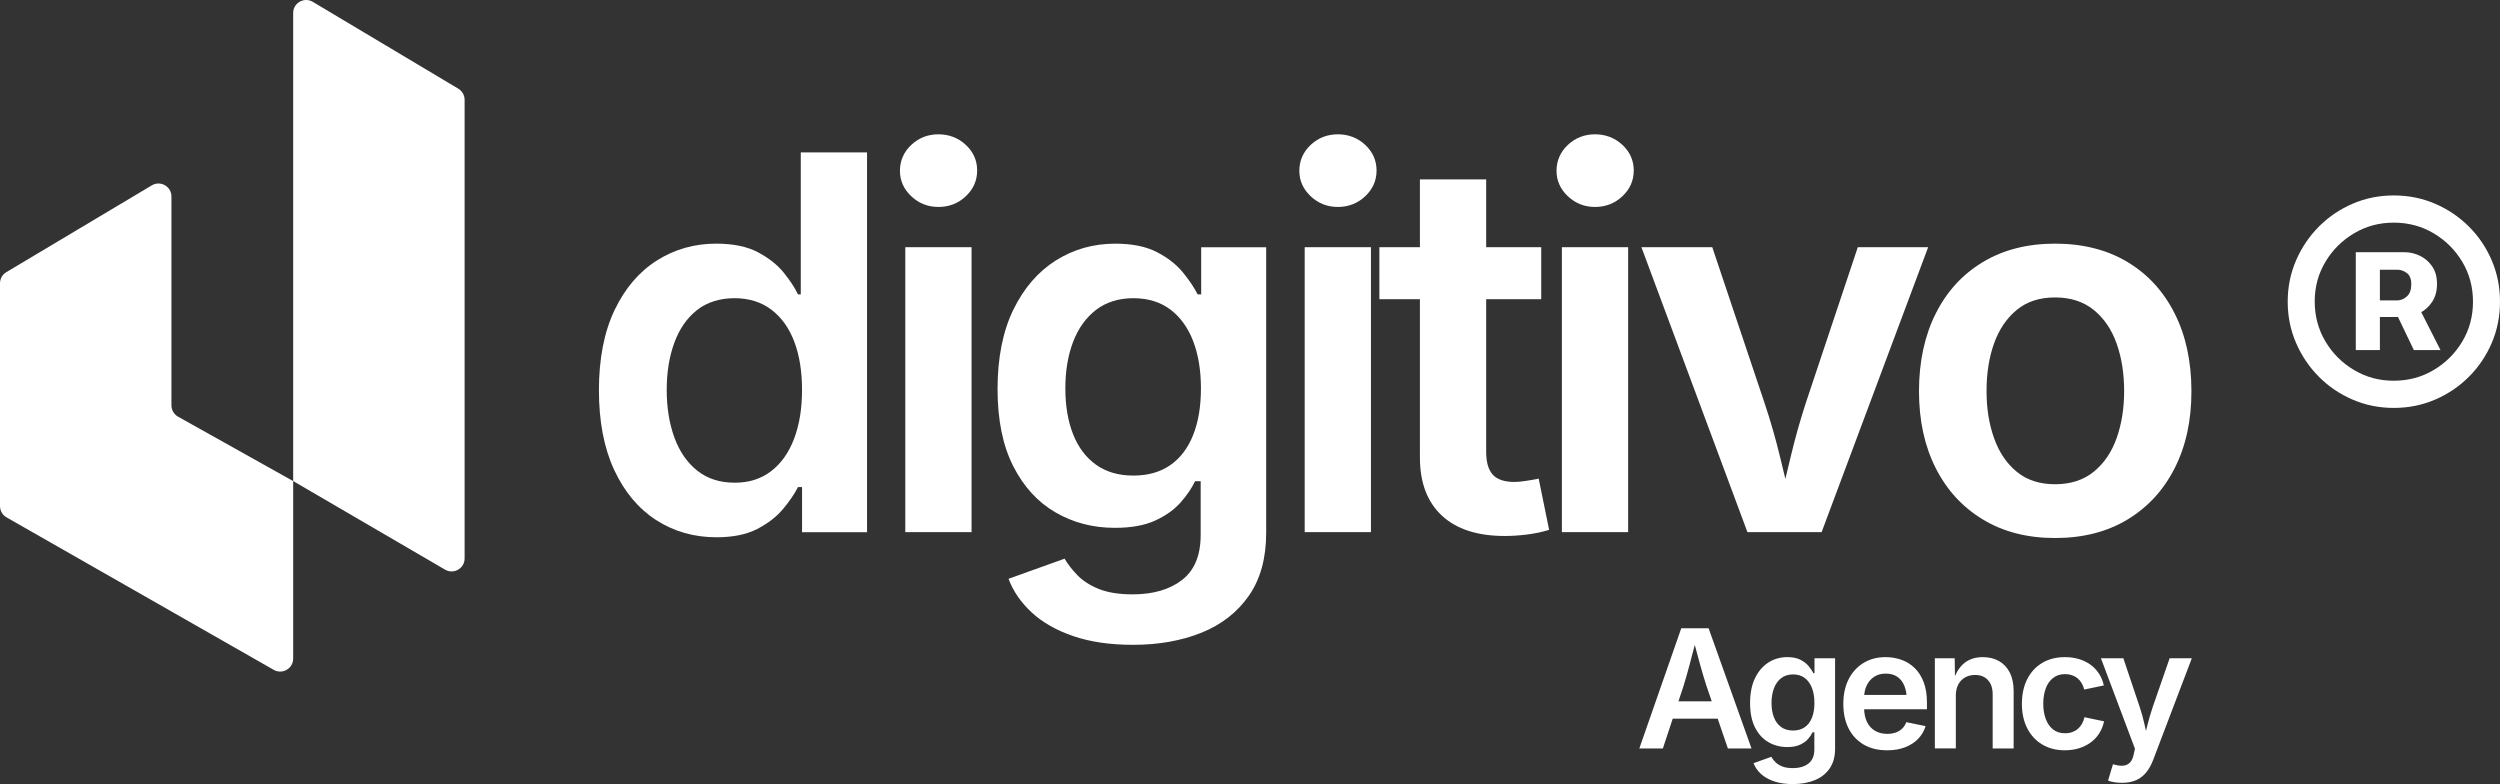 <?xml version="1.0" encoding="UTF-8"?>
<svg id="Vrstva_1" data-name="Vrstva 1" xmlns="http://www.w3.org/2000/svg" viewBox="0 0 2359.14 739.91">
  <rect x="0" y="0" width="2359.14" height="739.91" fill="#333333" stroke="none"/>
  <defs>
    <style>
      .cls-1 {
        fill: #fff;
      }
    </style>
  </defs>
  <path class="cls-1" d="M676.05,506.99c-21.16,0-40.13-5.41-56.88-16.24-16.76-10.82-29.94-26.57-39.56-47.25-9.62-20.69-14.43-45.77-14.43-75.28s4.93-55.04,14.79-75.64c9.86-20.6,23.17-36.19,39.92-46.78,16.76-10.58,35.39-15.88,55.92-15.88,16.03,0,29.13,2.69,39.32,8.06,10.18,5.37,18.28,11.75,24.29,19.12,6.01,7.38,10.54,14.27,13.59,20.69h2.65v-133.96h62.53v358.35h-61.33v-42.56h-3.85c-3.21,6.41-7.9,13.31-14.07,20.68-6.17,7.38-14.31,13.67-24.41,18.88s-22.93,7.82-38.48,7.82h0ZM693.12,455.52c13.63,0,25.17-3.65,34.63-10.95,9.46-7.29,16.67-17.51,21.64-30.66,4.97-13.15,7.46-28.46,7.46-45.94s-2.45-32.67-7.33-45.58c-4.89-12.9-12.11-22.97-21.65-30.18-9.54-7.22-21.13-10.82-34.75-10.82s-25.9,3.73-35.35,11.18c-9.46,7.46-16.6,17.72-21.4,30.78-4.81,13.07-7.22,27.94-7.22,44.61s2.41,31.62,7.22,44.85,11.98,23.65,21.52,31.26c9.54,7.62,21.29,11.43,35.24,11.43v.02h-.01Z"/>
  <path class="cls-1" d="M885.54,195.29c-9.94,0-18.48-3.37-25.61-10.1-7.14-6.74-10.7-14.75-10.7-24.05s3.57-17.75,10.7-24.41c7.13-6.65,15.67-9.99,25.61-9.99s18.72,3.33,25.86,9.99c7.13,6.65,10.7,14.71,10.7,24.17s-3.57,17.55-10.7,24.29c-7.14,6.73-15.75,10.1-25.86,10.1h0ZM854.28,502.17V233.29h62.53v268.88h-62.53Z"/>
  <path class="cls-1" d="M1069.06,608.48c-21.49,0-40.21-2.73-56.16-8.18-15.96-5.45-29.02-12.87-39.2-22.24-10.19-9.38-17.52-20.01-22.01-31.87l52.91-19c2.88,4.97,6.85,10.11,11.9,15.39,5.05,5.29,11.79,9.66,20.2,13.11,8.42,3.44,19.12,5.17,32.11,5.17,19.4,0,34.95-4.53,46.65-13.58,11.7-9.06,17.56-23.21,17.56-42.46v-50.74h-5.29c-3.04,6.42-7.53,13.03-13.46,19.84-5.93,6.82-13.91,12.54-23.93,17.19-10.02,4.66-22.81,6.98-38.36,6.98-20.53,0-39.16-4.84-55.92-14.55-16.75-9.7-30.06-24.25-39.92-43.65-9.86-19.39-14.79-43.69-14.79-72.87s4.97-54.43,14.91-74.8c9.94-20.36,23.29-35.83,40.04-46.41,16.75-10.58,35.47-15.88,56.16-15.88,15.87,0,28.94,2.65,39.2,7.94,10.26,5.29,18.43,11.67,24.53,19.12,6.09,7.46,10.74,14.39,13.95,20.81h3.37v-44.5h61.33v269.61c0,23.88-5.46,43.65-16.36,59.28-10.91,15.64-25.82,27.26-44.74,34.87s-40.48,11.43-64.69,11.43h.01ZM1069.54,448.78c13.63,0,25.17-3.24,34.63-9.74s16.67-15.91,21.64-28.26,7.46-27.09,7.46-44.25-2.45-31.86-7.33-44.61c-4.89-12.74-12.07-22.69-21.53-29.82-9.46-7.13-21.09-10.7-34.87-10.7s-25.93,3.73-35.48,11.18c-9.54,7.46-16.71,17.55-21.52,30.3-4.81,12.74-7.22,27.29-7.22,43.65s2.44,30.94,7.33,43.29,12.1,21.93,21.65,28.74c9.54,6.82,21.28,10.22,35.23,10.22h.01Z"/>
  <path class="cls-1" d="M1262.44,195.29c-9.94,0-18.48-3.37-25.61-10.1-7.14-6.74-10.7-14.75-10.7-24.05s3.57-17.75,10.7-24.41c7.13-6.65,15.67-9.99,25.61-9.99s18.72,3.33,25.86,9.99c7.13,6.65,10.7,14.71,10.7,24.17s-3.57,17.55-10.7,24.29c-7.14,6.73-15.75,10.1-25.86,10.1h0ZM1231.18,502.17V233.29h62.53v268.88h-62.53Z"/>
  <path class="cls-1" d="M1454.38,233.29v49.07h-152.72v-49.07h152.72ZM1339.91,169.32h62.53v257.1c0,9.78,2.08,16.95,6.25,21.52,4.17,4.57,10.98,6.86,20.45,6.86,2.89,0,6.69-.36,11.42-1.09,4.73-.71,8.54-1.4,11.42-2.05l9.86,48.35c-6.89,2.08-13.95,3.56-21.16,4.45-7.21.87-14.11,1.32-20.68,1.32-25.82,0-45.62-6.41-59.4-19.25-13.79-12.82-20.69-31.1-20.69-54.83V169.32Z"/>
  <path class="cls-1" d="M1505.14,195.29c-9.94,0-18.48-3.37-25.61-10.1-7.14-6.74-10.7-14.75-10.7-24.05s3.57-17.75,10.7-24.41c7.13-6.65,15.67-9.99,25.61-9.99s18.72,3.33,25.86,9.99c7.13,6.65,10.7,14.71,10.7,24.17s-3.57,17.55-10.7,24.29c-7.14,6.73-15.75,10.1-25.86,10.1h0ZM1473.88,502.17V233.29h62.53v268.88h-62.53Z"/>
  <path class="cls-1" d="M1648.99,502.17l-100.05-268.88h66.86l49.06,146.23c5.77,17.16,10.74,34.4,14.91,51.71,4.17,17.32,8.42,34.87,12.74,52.67h-15.63c4.49-17.8,8.78-35.35,12.87-52.67,4.09-17.31,8.94-34.55,14.55-51.71l48.82-146.23h66.38l-100.53,268.88h-69.99.01Z"/>
  <path class="cls-1" d="M1939.29,507.7c-26.14,0-48.82-5.8-68.06-17.44-19.24-11.62-34.12-27.81-44.61-48.58-10.5-20.75-15.75-44.93-15.75-72.51s5.25-52.31,15.75-73.23,25.37-37.16,44.61-48.7c19.24-11.55,41.92-17.32,68.06-17.32s49.07,5.77,68.3,17.32c19.24,11.54,34.11,27.77,44.61,48.7,10.5,20.92,15.75,45.33,15.75,73.23s-5.25,51.75-15.75,72.51c-10.5,20.77-25.37,36.96-44.61,48.58-19.24,11.63-42.01,17.44-68.3,17.44h0ZM1939.29,456.96c14.59,0,26.74-3.92,36.44-11.78s16.91-18.43,21.64-31.75c4.73-13.31,7.09-28.14,7.09-44.49s-2.37-31.42-7.09-44.74c-4.73-13.31-11.95-23.89-21.64-31.75-9.7-7.85-21.85-11.78-36.44-11.78s-26.65,3.93-36.19,11.78c-9.54,7.86-16.68,18.4-21.4,31.63-4.73,13.22-7.09,28.18-7.09,44.85s2.36,31.18,7.09,44.49c4.73,13.32,11.86,23.89,21.4,31.75,9.54,7.86,21.61,11.78,36.19,11.78h0Z"/>
  <path class="cls-1" d="M1546.96,706.27l39.57-113.4h25.8l40.49,113.4h-22.3l-20.17-58.91c-1.98-6.1-4.03-12.97-6.16-20.67-2.13-7.69-4.49-16.43-7.08-26.22h4.27c-2.54,9.89-4.83,18.72-6.89,26.45-2.05,7.74-4,14.55-5.82,20.44l-19.49,58.91h-22.22ZM1570.02,678.18v-16.36h59.75v16.36h-59.75Z"/>
  <path class="cls-1" d="M1691.88,739.91c-6.8,0-12.73-.86-17.77-2.59-5.05-1.72-9.19-4.07-12.41-7.04-3.22-2.96-5.54-6.33-6.97-10.09l16.75-6.01c.91,1.58,2.17,3.2,3.77,4.87s3.73,3.05,6.39,4.15c2.66,1.09,6.05,1.63,10.16,1.63,6.14,0,11.06-1.44,14.77-4.31,3.7-2.87,5.56-7.34,5.56-13.42v-16.07h-1.67c-.96,2.04-2.39,4.13-4.26,6.28-1.88,2.16-4.4,3.97-7.57,5.44-3.18,1.48-7.22,2.21-12.14,2.21-6.49,0-12.39-1.54-17.69-4.61-5.3-3.06-9.52-7.67-12.64-13.82-3.12-6.14-4.68-13.83-4.68-23.05s1.57-17.23,4.72-23.67c3.15-6.45,7.37-11.34,12.67-14.7,5.3-3.35,11.23-5.02,17.77-5.02,5.02,0,9.15.84,12.4,2.51s5.84,3.69,7.76,6.05,3.4,4.56,4.41,6.59h1.07v-14.08h19.41v85.31c0,7.56-1.73,13.82-5.18,18.77-3.45,4.94-8.17,8.62-14.15,11.03-5.99,2.42-12.81,3.62-20.47,3.62v.02h-.01ZM1692.03,689.37c4.31,0,7.96-1.03,10.96-3.08,2.99-2.05,5.28-5.03,6.85-8.94,1.58-3.9,2.36-8.57,2.36-14s-.77-10.09-2.32-14.12c-1.55-4.03-3.82-7.17-6.81-9.43s-6.67-3.39-11.04-3.39-8.21,1.17-11.23,3.53c-3.02,2.36-5.29,5.56-6.81,9.59-1.52,4.04-2.28,8.64-2.28,13.82s.77,9.79,2.32,13.7c1.55,3.91,3.83,6.94,6.85,9.1,3.02,2.15,6.74,3.23,11.15,3.23h0Z"/>
  <path class="cls-1" d="M1780.78,708.02c-8.58,0-15.94-1.8-22.11-5.4-6.16-3.6-10.91-8.68-14.23-15.23s-4.98-14.26-4.98-23.14,1.63-16.46,4.91-23.05c3.27-6.6,7.92-11.76,13.93-15.49s13.08-5.6,21.19-5.6c5.18,0,10.11.84,14.8,2.51,4.69,1.67,8.86,4.26,12.48,7.76,3.63,3.5,6.47,7.96,8.52,13.36,2.05,5.4,3.08,11.84,3.08,19.3v6.24h-69.56v-13.47h59.75l-9.29,3.96c0-4.78-.74-8.97-2.21-12.6-1.47-3.62-3.67-6.46-6.59-8.48-2.92-2.03-6.56-3.04-10.92-3.04s-8.07,1.03-11.12,3.08c-3.04,2.05-5.36,4.79-6.96,8.22-1.6,3.42-2.4,7.24-2.4,11.46v9.28c0,5.38.91,9.92,2.74,13.63,1.82,3.7,4.39,6.5,7.69,8.37,3.3,1.88,7.13,2.82,11.49,2.82,2.89,0,5.52-.42,7.88-1.25,2.36-.84,4.4-2.08,6.13-3.73,1.72-1.65,3.02-3.67,3.88-6.06l18.19,3.73c-1.37,4.57-3.7,8.56-7,12-3.3,3.42-7.42,6.09-12.37,7.98-4.95,1.91-10.59,2.86-16.93,2.86v-.02h.01Z"/>
  <path class="cls-1" d="M1845.63,656.41v49.85h-19.79v-85.09h18.72l.3,21.01h-1.6c2.39-7.36,5.89-12.88,10.5-16.56s10.4-5.52,17.35-5.52c5.83,0,10.93,1.24,15.3,3.73,4.36,2.49,7.75,6.12,10.16,10.89s3.62,10.58,3.62,17.43v54.11h-19.79v-51.07c0-5.69-1.47-10.15-4.42-13.4-2.94-3.25-7-4.87-12.18-4.87-3.5,0-6.62.76-9.36,2.28-2.74,1.53-4.9,3.75-6.47,6.66-1.58,2.92-2.36,6.43-2.36,10.54h.02Z"/>
  <path class="cls-1" d="M1948.61,708.02c-8.27,0-15.45-1.84-21.54-5.52-6.09-3.68-10.79-8.81-14.12-15.37-3.32-6.58-4.98-14.22-4.98-22.95s1.66-16.56,4.98-23.18c3.33-6.61,8.03-11.76,14.12-15.41,6.09-3.65,13.27-5.48,21.54-5.48,4.72,0,9.1.61,13.17,1.83,4.06,1.21,7.69,2.97,10.88,5.28,3.2,2.31,5.88,5.12,8.03,8.42s3.69,7.03,4.6,11.18l-18.49,3.88c-.56-2.18-1.36-4.18-2.4-5.98s-2.32-3.34-3.85-4.6c-1.52-1.27-3.27-2.25-5.25-2.94-1.98-.68-4.16-1.03-6.55-1.03-4.62,0-8.45,1.23-11.49,3.7-3.05,2.46-5.33,5.78-6.85,9.96-1.52,4.19-2.28,8.94-2.28,14.28s.76,9.94,2.28,14.16c1.52,4.21,3.8,7.54,6.85,10,3.04,2.47,6.87,3.7,11.49,3.7,2.44,0,4.65-.36,6.66-1.07,2-.71,3.78-1.72,5.33-3.04,1.55-1.32,2.85-2.92,3.92-4.79s1.85-3.96,2.36-6.24l18.49,3.88c-.91,4.26-2.45,8.06-4.6,11.41s-4.84,6.2-8.07,8.56c-3.22,2.36-6.87,4.18-10.96,5.44-4.09,1.27-8.51,1.91-13.28,1.91h0Z"/>
  <path class="cls-1" d="M1989.26,736.63l4.64-15.44,2.36.61c2.99.76,5.66.98,7.99.65s4.29-1.35,5.86-3.04c1.57-1.7,2.69-4.18,3.35-7.43l1.21-5.4-32.11-85.39h21.15l15.53,46.27c1.82,5.48,3.32,10.94,4.49,16.36,1.16,5.43,2.46,10.99,3.88,16.67h-5.18c1.37-5.69,2.74-11.25,4.11-16.7,1.37-5.46,2.97-10.9,4.79-16.33l16.06-46.27h20.93l-36.53,96.05c-1.73,4.52-3.88,8.39-6.47,11.6-2.59,3.22-5.76,5.68-9.51,7.35-3.76,1.67-8.19,2.51-13.32,2.51-2.79,0-5.36-.21-7.73-.62-2.36-.4-4.2-.89-5.51-1.45h0Z"/>
  <path class="cls-1" d="M2258.89,384.93c-13.78,0-26.73-2.61-38.85-7.84s-22.74-12.43-31.86-21.61c-9.13-9.19-16.31-19.84-21.54-31.96-5.23-12.11-7.84-25.06-7.84-38.85s2.61-26.73,7.84-38.84c5.23-12.12,12.41-22.77,21.54-31.96,9.13-9.18,19.75-16.39,31.86-21.61,12.11-5.23,25.06-7.84,38.85-7.84s26.9,2.61,39.02,7.84c12.11,5.23,22.76,12.43,31.95,21.61,9.19,9.19,16.37,19.84,21.53,31.96,5.17,12.11,7.75,25.06,7.75,38.84s-2.58,26.73-7.75,38.85c-5.17,12.11-12.34,22.76-21.53,31.96-9.19,9.19-19.84,16.39-31.95,21.61-12.12,5.23-25.12,7.84-39.02,7.84h0ZM2258.89,359.27c13.78,0,26.33-3.36,37.64-10.08,11.31-6.72,20.33-15.7,27.05-26.96,6.72-11.25,10.07-23.77,10.07-37.55s-3.36-26.3-10.07-37.55c-6.72-11.26-15.73-20.24-27.05-26.96-11.31-6.72-23.86-10.07-37.64-10.07s-26.16,3.36-37.47,10.07c-11.31,6.72-20.33,15.7-27.05,26.96-6.72,11.25-10.08,23.71-10.08,37.38s3.36,26.33,10.08,37.64c6.72,11.31,15.73,20.33,27.05,27.05,11.31,6.72,23.8,10.08,37.47,10.08h0ZM2223.06,330.33v-92.33h45.82c5.17,0,10.1,1.14,14.81,3.44s8.55,5.66,11.54,10.07c2.98,4.42,4.48,9.91,4.48,16.45s-1.55,12.31-4.65,16.97c-3.1,4.65-7.09,8.18-11.97,10.59s-9.97,3.62-15.24,3.62h-32.04v-15.68h26.36c3.33,0,6.37-1.26,9.13-3.79,2.75-2.52,4.13-6.32,4.13-11.37s-1.41-8.61-4.22-10.68c-2.81-2.06-5.77-3.1-8.87-3.1h-16.54v75.79h-22.74v.02ZM2277.84,330.33l-20.67-43.07h23.94l21.87,43.07h-25.15,0Z"/>
  <path class="cls-1" d="M276.65,453.98V12.27c0-9.51,10.37-15.4,18.54-10.52l137.27,81.93c3.71,2.21,5.97,6.21,5.97,10.52v432.76c0,9.46-10.26,15.35-18.43,10.59l-143.35-83.58h0ZM6.18,488.23l252.14,143.88c8.17,4.66,18.33-1.24,18.33-10.64v-167.48l-108.6-60.79c-3.87-2.17-6.27-6.26-6.27-10.69v-197.08c0-9.51-10.37-15.4-18.54-10.52L5.97,256.82c-3.71,2.21-5.97,6.21-5.97,10.52v210.24c0,4.4,2.36,8.46,6.18,10.64h0Z"/>
</svg>